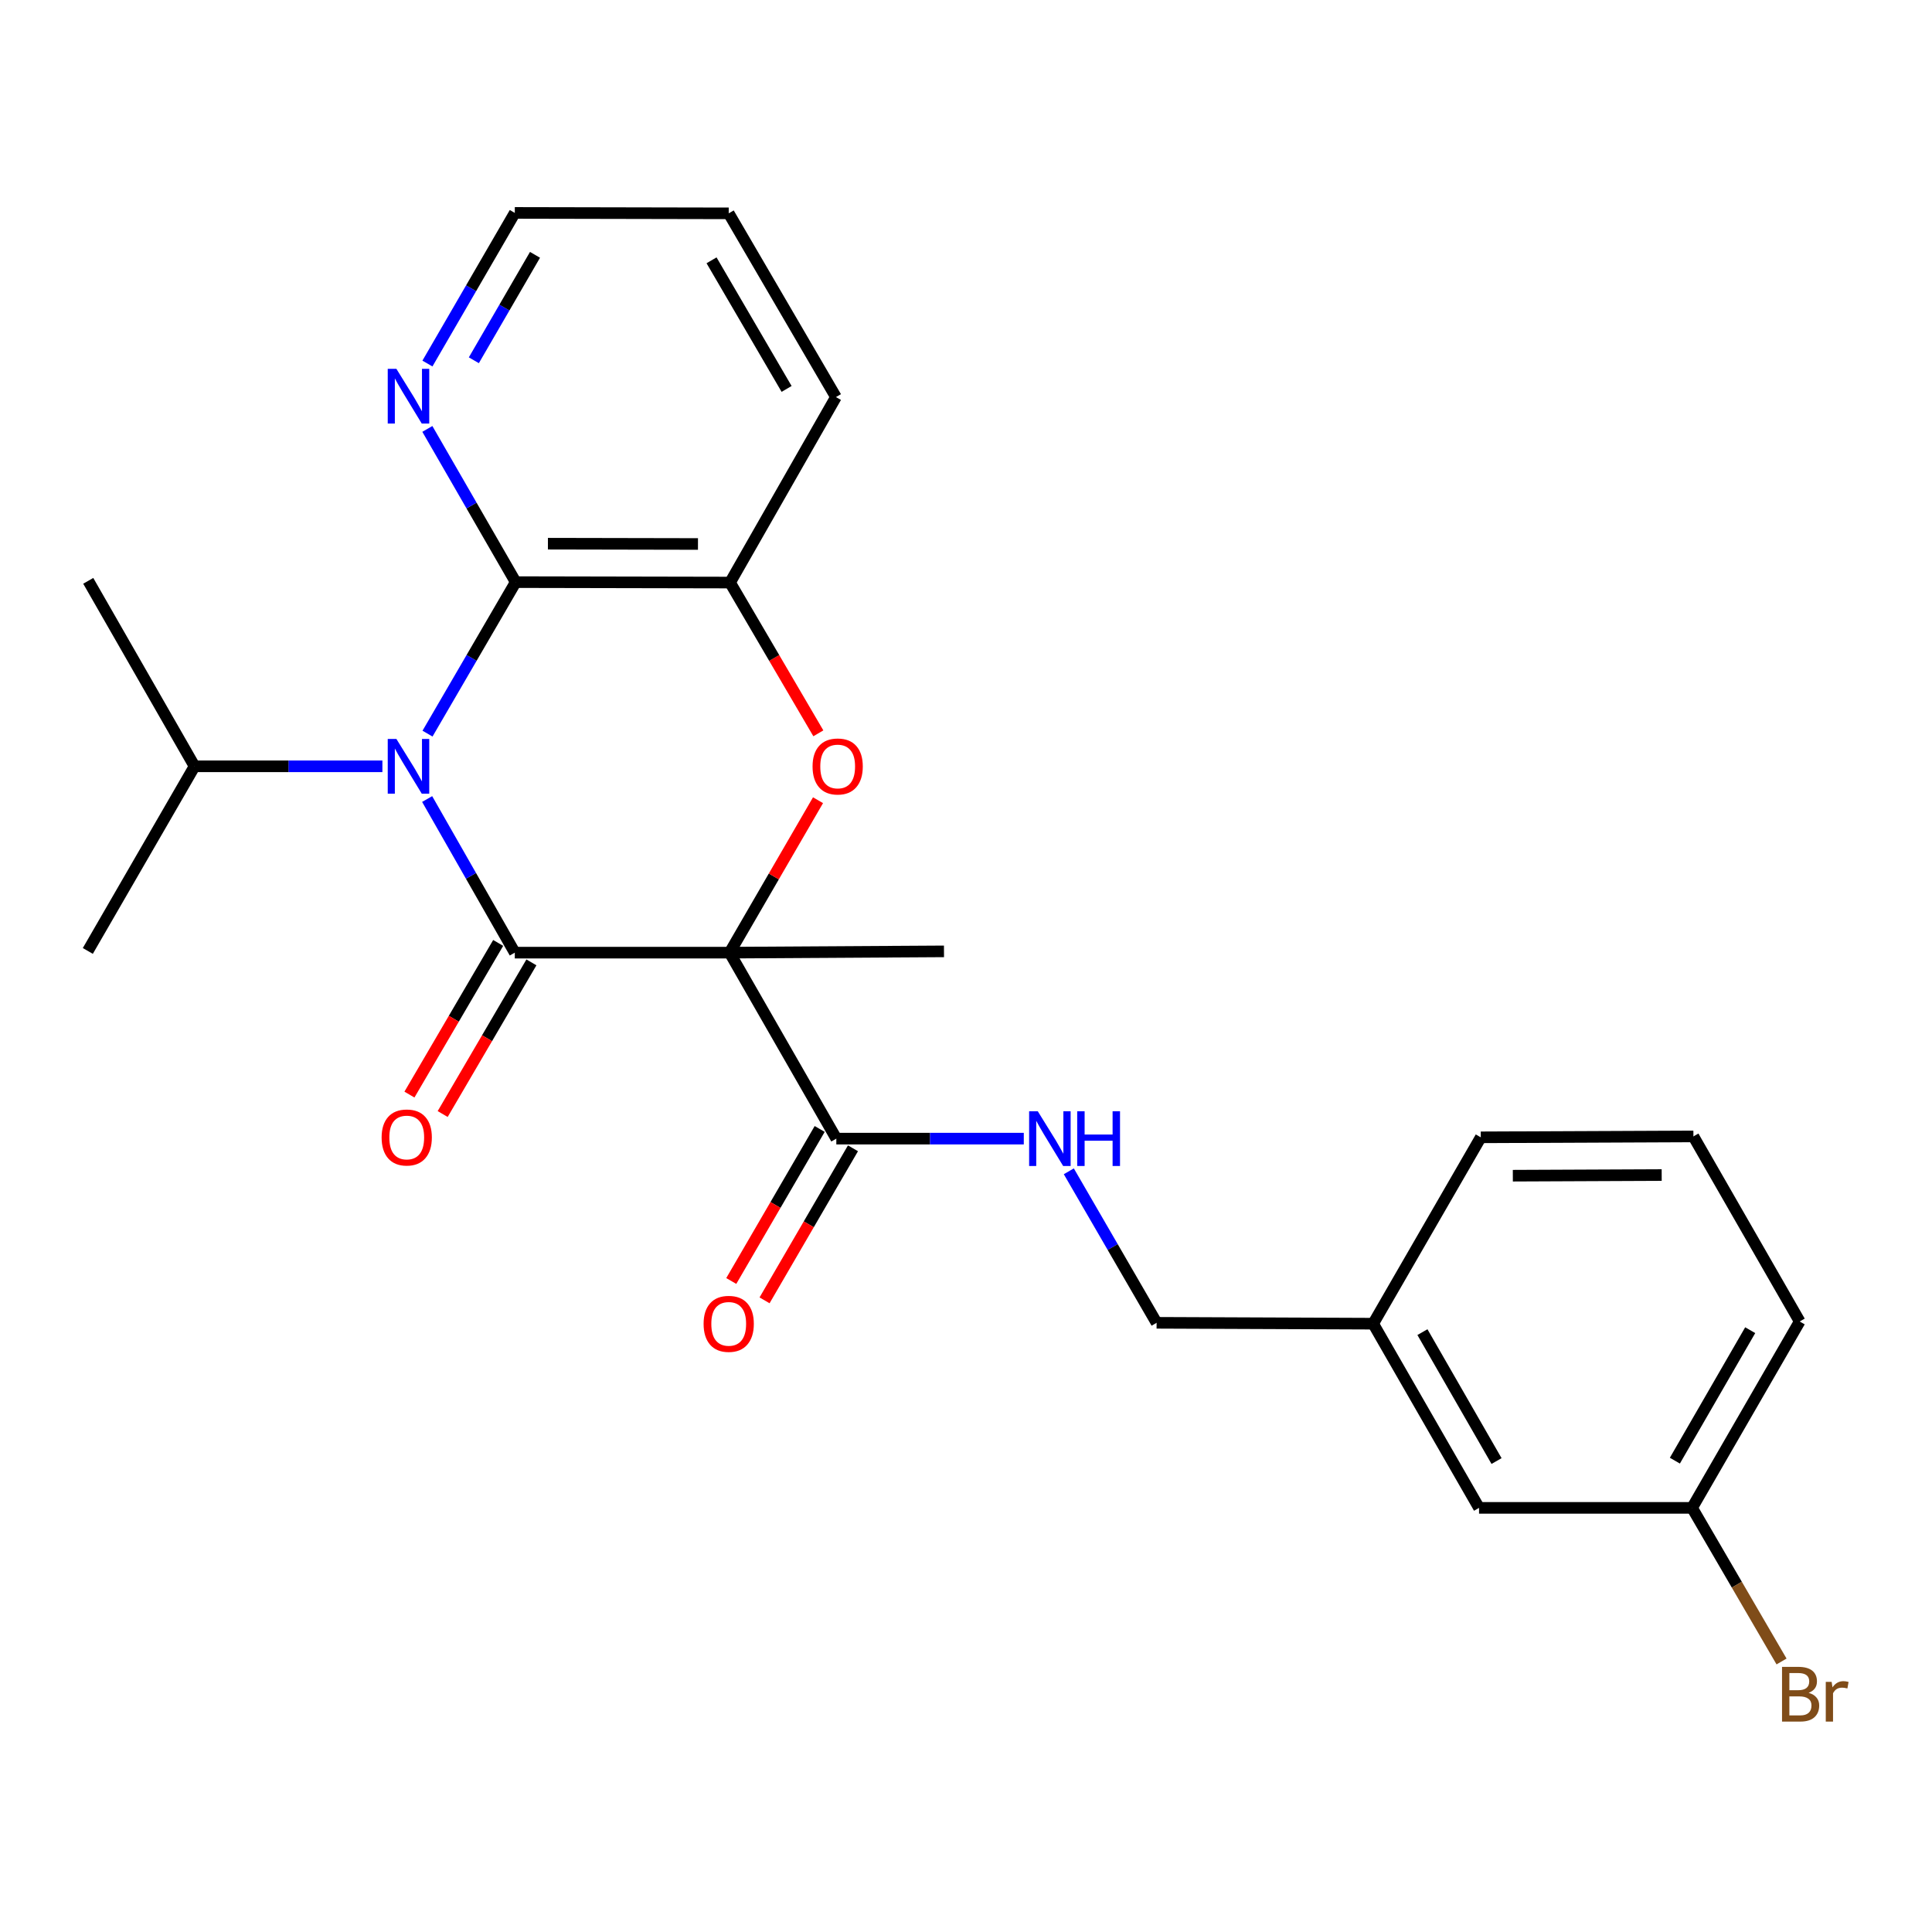 <?xml version='1.0' encoding='iso-8859-1'?>
<svg version='1.1' baseProfile='full'
              xmlns='http://www.w3.org/2000/svg'
                      xmlns:rdkit='http://www.rdkit.org/xml'
                      xmlns:xlink='http://www.w3.org/1999/xlink'
                  xml:space='preserve'
width='1000px' height='1000px' viewBox='0 0 1000 1000'>
<!-- END OF HEADER -->
<rect style='opacity:1.0;fill:#FFFFFF;stroke:none' width='1000' height='1000' x='0' y='0'> </rect>
<path class='bond-0' d='M 377.658,493.091 L 266.459,493.091' style='fill:none;fill-rule:evenodd;stroke:#000000;stroke-width:6px;stroke-linecap:butt;stroke-linejoin:miter;stroke-opacity:1' />
<path class='bond-2' d='M 377.658,493.091 L 400.532,453.64' style='fill:none;fill-rule:evenodd;stroke:#000000;stroke-width:6px;stroke-linecap:butt;stroke-linejoin:miter;stroke-opacity:1' />
<path class='bond-2' d='M 400.532,453.64 L 423.405,414.189' style='fill:none;fill-rule:evenodd;stroke:#FF0000;stroke-width:6px;stroke-linecap:butt;stroke-linejoin:miter;stroke-opacity:1' />
<path class='bond-4' d='M 377.658,493.091 L 432.882,589.353' style='fill:none;fill-rule:evenodd;stroke:#000000;stroke-width:6px;stroke-linecap:butt;stroke-linejoin:miter;stroke-opacity:1' />
<path class='bond-11' d='M 377.658,493.091 L 488.603,492.427' style='fill:none;fill-rule:evenodd;stroke:#000000;stroke-width:6px;stroke-linecap:butt;stroke-linejoin:miter;stroke-opacity:1' />
<path class='bond-1' d='M 266.459,493.091 L 243.778,453.334' style='fill:none;fill-rule:evenodd;stroke:#000000;stroke-width:6px;stroke-linecap:butt;stroke-linejoin:miter;stroke-opacity:1' />
<path class='bond-1' d='M 243.778,453.334 L 221.096,413.578' style='fill:none;fill-rule:evenodd;stroke:#0000FF;stroke-width:6px;stroke-linecap:butt;stroke-linejoin:miter;stroke-opacity:1' />
<path class='bond-8' d='M 257.857,488.058 L 234.891,527.307' style='fill:none;fill-rule:evenodd;stroke:#000000;stroke-width:6px;stroke-linecap:butt;stroke-linejoin:miter;stroke-opacity:1' />
<path class='bond-8' d='M 234.891,527.307 L 211.924,566.555' style='fill:none;fill-rule:evenodd;stroke:#FF0000;stroke-width:6px;stroke-linecap:butt;stroke-linejoin:miter;stroke-opacity:1' />
<path class='bond-8' d='M 275.06,498.125 L 252.094,537.373' style='fill:none;fill-rule:evenodd;stroke:#000000;stroke-width:6px;stroke-linecap:butt;stroke-linejoin:miter;stroke-opacity:1' />
<path class='bond-8' d='M 252.094,537.373 L 229.128,576.622' style='fill:none;fill-rule:evenodd;stroke:#FF0000;stroke-width:6px;stroke-linecap:butt;stroke-linejoin:miter;stroke-opacity:1' />
<path class='bond-9' d='M 197.926,396.642 L 149.313,396.642' style='fill:none;fill-rule:evenodd;stroke:#0000FF;stroke-width:6px;stroke-linecap:butt;stroke-linejoin:miter;stroke-opacity:1' />
<path class='bond-9' d='M 149.313,396.642 L 100.7,396.642' style='fill:none;fill-rule:evenodd;stroke:#000000;stroke-width:6px;stroke-linecap:butt;stroke-linejoin:miter;stroke-opacity:1' />
<path class='bond-25' d='M 221.282,379.724 L 244.103,340.517' style='fill:none;fill-rule:evenodd;stroke:#0000FF;stroke-width:6px;stroke-linecap:butt;stroke-linejoin:miter;stroke-opacity:1' />
<path class='bond-25' d='M 244.103,340.517 L 266.924,301.31' style='fill:none;fill-rule:evenodd;stroke:#000000;stroke-width:6px;stroke-linecap:butt;stroke-linejoin:miter;stroke-opacity:1' />
<path class='bond-5' d='M 423.577,379.566 L 400.723,340.549' style='fill:none;fill-rule:evenodd;stroke:#FF0000;stroke-width:6px;stroke-linecap:butt;stroke-linejoin:miter;stroke-opacity:1' />
<path class='bond-5' d='M 400.723,340.549 L 377.869,301.532' style='fill:none;fill-rule:evenodd;stroke:#000000;stroke-width:6px;stroke-linecap:butt;stroke-linejoin:miter;stroke-opacity:1' />
<path class='bond-3' d='M 266.924,301.31 L 377.869,301.532' style='fill:none;fill-rule:evenodd;stroke:#000000;stroke-width:6px;stroke-linecap:butt;stroke-linejoin:miter;stroke-opacity:1' />
<path class='bond-3' d='M 283.605,281.411 L 361.267,281.566' style='fill:none;fill-rule:evenodd;stroke:#000000;stroke-width:6px;stroke-linecap:butt;stroke-linejoin:miter;stroke-opacity:1' />
<path class='bond-7' d='M 266.924,301.31 L 244.062,261.659' style='fill:none;fill-rule:evenodd;stroke:#000000;stroke-width:6px;stroke-linecap:butt;stroke-linejoin:miter;stroke-opacity:1' />
<path class='bond-7' d='M 244.062,261.659 L 221.2,222.008' style='fill:none;fill-rule:evenodd;stroke:#0000FF;stroke-width:6px;stroke-linecap:butt;stroke-linejoin:miter;stroke-opacity:1' />
<path class='bond-6' d='M 432.882,589.353 L 481.397,589.353' style='fill:none;fill-rule:evenodd;stroke:#000000;stroke-width:6px;stroke-linecap:butt;stroke-linejoin:miter;stroke-opacity:1' />
<path class='bond-6' d='M 481.397,589.353 L 529.913,589.353' style='fill:none;fill-rule:evenodd;stroke:#0000FF;stroke-width:6px;stroke-linecap:butt;stroke-linejoin:miter;stroke-opacity:1' />
<path class='bond-10' d='M 424.266,584.343 L 401.385,623.691' style='fill:none;fill-rule:evenodd;stroke:#000000;stroke-width:6px;stroke-linecap:butt;stroke-linejoin:miter;stroke-opacity:1' />
<path class='bond-10' d='M 401.385,623.691 L 378.505,663.038' style='fill:none;fill-rule:evenodd;stroke:#FF0000;stroke-width:6px;stroke-linecap:butt;stroke-linejoin:miter;stroke-opacity:1' />
<path class='bond-10' d='M 441.497,594.363 L 418.616,633.71' style='fill:none;fill-rule:evenodd;stroke:#000000;stroke-width:6px;stroke-linecap:butt;stroke-linejoin:miter;stroke-opacity:1' />
<path class='bond-10' d='M 418.616,633.71 L 395.735,673.058' style='fill:none;fill-rule:evenodd;stroke:#FF0000;stroke-width:6px;stroke-linecap:butt;stroke-linejoin:miter;stroke-opacity:1' />
<path class='bond-17' d='M 377.869,301.532 L 432.682,205.525' style='fill:none;fill-rule:evenodd;stroke:#000000;stroke-width:6px;stroke-linecap:butt;stroke-linejoin:miter;stroke-opacity:1' />
<path class='bond-12' d='M 553.217,606.267 L 575.934,645.476' style='fill:none;fill-rule:evenodd;stroke:#0000FF;stroke-width:6px;stroke-linecap:butt;stroke-linejoin:miter;stroke-opacity:1' />
<path class='bond-12' d='M 575.934,645.476 L 598.651,684.684' style='fill:none;fill-rule:evenodd;stroke:#000000;stroke-width:6px;stroke-linecap:butt;stroke-linejoin:miter;stroke-opacity:1' />
<path class='bond-26' d='M 221.238,188.169 L 243.848,149.187' style='fill:none;fill-rule:evenodd;stroke:#0000FF;stroke-width:6px;stroke-linecap:butt;stroke-linejoin:miter;stroke-opacity:1' />
<path class='bond-26' d='M 243.848,149.187 L 266.459,110.204' style='fill:none;fill-rule:evenodd;stroke:#000000;stroke-width:6px;stroke-linecap:butt;stroke-linejoin:miter;stroke-opacity:1' />
<path class='bond-26' d='M 245.263,186.475 L 261.09,159.187' style='fill:none;fill-rule:evenodd;stroke:#0000FF;stroke-width:6px;stroke-linecap:butt;stroke-linejoin:miter;stroke-opacity:1' />
<path class='bond-26' d='M 261.09,159.187 L 276.917,131.9' style='fill:none;fill-rule:evenodd;stroke:#000000;stroke-width:6px;stroke-linecap:butt;stroke-linejoin:miter;stroke-opacity:1' />
<path class='bond-22' d='M 100.7,396.642 L 45.455,492.205' style='fill:none;fill-rule:evenodd;stroke:#000000;stroke-width:6px;stroke-linecap:butt;stroke-linejoin:miter;stroke-opacity:1' />
<path class='bond-23' d='M 100.7,396.642 L 45.676,300.635' style='fill:none;fill-rule:evenodd;stroke:#000000;stroke-width:6px;stroke-linecap:butt;stroke-linejoin:miter;stroke-opacity:1' />
<path class='bond-15' d='M 598.651,684.684 L 710.748,685.138' style='fill:none;fill-rule:evenodd;stroke:#000000;stroke-width:6px;stroke-linecap:butt;stroke-linejoin:miter;stroke-opacity:1' />
<path class='bond-13' d='M 765.55,780.47 L 710.748,685.138' style='fill:none;fill-rule:evenodd;stroke:#000000;stroke-width:6px;stroke-linecap:butt;stroke-linejoin:miter;stroke-opacity:1' />
<path class='bond-13' d='M 774.61,756.236 L 736.249,689.504' style='fill:none;fill-rule:evenodd;stroke:#000000;stroke-width:6px;stroke-linecap:butt;stroke-linejoin:miter;stroke-opacity:1' />
<path class='bond-14' d='M 765.55,780.47 L 875.82,780.47' style='fill:none;fill-rule:evenodd;stroke:#000000;stroke-width:6px;stroke-linecap:butt;stroke-linejoin:miter;stroke-opacity:1' />
<path class='bond-16' d='M 875.82,780.47 L 898.972,820.225' style='fill:none;fill-rule:evenodd;stroke:#000000;stroke-width:6px;stroke-linecap:butt;stroke-linejoin:miter;stroke-opacity:1' />
<path class='bond-16' d='M 898.972,820.225 L 922.124,859.98' style='fill:none;fill-rule:evenodd;stroke:#7F4C19;stroke-width:6px;stroke-linecap:butt;stroke-linejoin:miter;stroke-opacity:1' />
<path class='bond-27' d='M 875.82,780.47 L 931.519,683.998' style='fill:none;fill-rule:evenodd;stroke:#000000;stroke-width:6px;stroke-linecap:butt;stroke-linejoin:miter;stroke-opacity:1' />
<path class='bond-27' d='M 866.913,756.033 L 905.903,688.502' style='fill:none;fill-rule:evenodd;stroke:#000000;stroke-width:6px;stroke-linecap:butt;stroke-linejoin:miter;stroke-opacity:1' />
<path class='bond-21' d='M 710.748,685.138 L 766.447,588.677' style='fill:none;fill-rule:evenodd;stroke:#000000;stroke-width:6px;stroke-linecap:butt;stroke-linejoin:miter;stroke-opacity:1' />
<path class='bond-24' d='M 432.682,205.525 L 377.182,110.426' style='fill:none;fill-rule:evenodd;stroke:#000000;stroke-width:6px;stroke-linecap:butt;stroke-linejoin:miter;stroke-opacity:1' />
<path class='bond-24' d='M 407.142,201.307 L 368.292,134.738' style='fill:none;fill-rule:evenodd;stroke:#000000;stroke-width:6px;stroke-linecap:butt;stroke-linejoin:miter;stroke-opacity:1' />
<path class='bond-18' d='M 876.506,588.201 L 766.447,588.677' style='fill:none;fill-rule:evenodd;stroke:#000000;stroke-width:6px;stroke-linecap:butt;stroke-linejoin:miter;stroke-opacity:1' />
<path class='bond-18' d='M 860.084,608.205 L 783.042,608.538' style='fill:none;fill-rule:evenodd;stroke:#000000;stroke-width:6px;stroke-linecap:butt;stroke-linejoin:miter;stroke-opacity:1' />
<path class='bond-20' d='M 876.506,588.201 L 931.519,683.998' style='fill:none;fill-rule:evenodd;stroke:#000000;stroke-width:6px;stroke-linecap:butt;stroke-linejoin:miter;stroke-opacity:1' />
<path class='bond-19' d='M 266.459,110.204 L 377.182,110.426' style='fill:none;fill-rule:evenodd;stroke:#000000;stroke-width:6px;stroke-linecap:butt;stroke-linejoin:miter;stroke-opacity:1' />
<path  class='atom-2' d='M 205.175 382.482
L 214.455 397.482
Q 215.375 398.962, 216.855 401.642
Q 218.335 404.322, 218.415 404.482
L 218.415 382.482
L 222.175 382.482
L 222.175 410.802
L 218.295 410.802
L 208.335 394.402
Q 207.175 392.482, 205.935 390.282
Q 204.735 388.082, 204.375 387.402
L 204.375 410.802
L 200.695 410.802
L 200.695 382.482
L 205.175 382.482
' fill='#0000FF'/>
<path  class='atom-3' d='M 420.579 396.722
Q 420.579 389.922, 423.939 386.122
Q 427.299 382.322, 433.579 382.322
Q 439.859 382.322, 443.219 386.122
Q 446.579 389.922, 446.579 396.722
Q 446.579 403.602, 443.179 407.522
Q 439.779 411.402, 433.579 411.402
Q 427.339 411.402, 423.939 407.522
Q 420.579 403.642, 420.579 396.722
M 433.579 408.202
Q 437.899 408.202, 440.219 405.322
Q 442.579 402.402, 442.579 396.722
Q 442.579 391.162, 440.219 388.362
Q 437.899 385.522, 433.579 385.522
Q 429.259 385.522, 426.899 388.322
Q 424.579 391.122, 424.579 396.722
Q 424.579 402.442, 426.899 405.322
Q 429.259 408.202, 433.579 408.202
' fill='#FF0000'/>
<path  class='atom-7' d='M 537.157 575.193
L 546.437 590.193
Q 547.357 591.673, 548.837 594.353
Q 550.317 597.033, 550.397 597.193
L 550.397 575.193
L 554.157 575.193
L 554.157 603.513
L 550.277 603.513
L 540.317 587.113
Q 539.157 585.193, 537.917 582.993
Q 536.717 580.793, 536.357 580.113
L 536.357 603.513
L 532.677 603.513
L 532.677 575.193
L 537.157 575.193
' fill='#0000FF'/>
<path  class='atom-7' d='M 557.557 575.193
L 561.397 575.193
L 561.397 587.233
L 575.877 587.233
L 575.877 575.193
L 579.717 575.193
L 579.717 603.513
L 575.877 603.513
L 575.877 590.433
L 561.397 590.433
L 561.397 603.513
L 557.557 603.513
L 557.557 575.193
' fill='#0000FF'/>
<path  class='atom-8' d='M 205.175 190.911
L 214.455 205.911
Q 215.375 207.391, 216.855 210.071
Q 218.335 212.751, 218.415 212.911
L 218.415 190.911
L 222.175 190.911
L 222.175 219.231
L 218.295 219.231
L 208.335 202.831
Q 207.175 200.911, 205.935 198.711
Q 204.735 196.511, 204.375 195.831
L 204.375 219.231
L 200.695 219.231
L 200.695 190.911
L 205.175 190.911
' fill='#0000FF'/>
<path  class='atom-9' d='M 197.527 588.757
Q 197.527 581.957, 200.887 578.157
Q 204.247 574.357, 210.527 574.357
Q 216.807 574.357, 220.167 578.157
Q 223.527 581.957, 223.527 588.757
Q 223.527 595.637, 220.127 599.557
Q 216.727 603.437, 210.527 603.437
Q 204.287 603.437, 200.887 599.557
Q 197.527 595.677, 197.527 588.757
M 210.527 600.237
Q 214.847 600.237, 217.167 597.357
Q 219.527 594.437, 219.527 588.757
Q 219.527 583.197, 217.167 580.397
Q 214.847 577.557, 210.527 577.557
Q 206.207 577.557, 203.847 580.357
Q 201.527 583.157, 201.527 588.757
Q 201.527 594.477, 203.847 597.357
Q 206.207 600.237, 210.527 600.237
' fill='#FF0000'/>
<path  class='atom-11' d='M 364.182 685.218
Q 364.182 678.418, 367.542 674.618
Q 370.902 670.818, 377.182 670.818
Q 383.462 670.818, 386.822 674.618
Q 390.182 678.418, 390.182 685.218
Q 390.182 692.098, 386.782 696.018
Q 383.382 699.898, 377.182 699.898
Q 370.942 699.898, 367.542 696.018
Q 364.182 692.138, 364.182 685.218
M 377.182 696.698
Q 381.502 696.698, 383.822 693.818
Q 386.182 690.898, 386.182 685.218
Q 386.182 679.658, 383.822 676.858
Q 381.502 674.018, 377.182 674.018
Q 372.862 674.018, 370.502 676.818
Q 368.182 679.618, 368.182 685.218
Q 368.182 690.938, 370.502 693.818
Q 372.862 696.698, 377.182 696.698
' fill='#FF0000'/>
<path  class='atom-17' d='M 936.135 876.211
Q 938.855 876.971, 940.215 878.651
Q 941.615 880.291, 941.615 882.731
Q 941.615 886.651, 939.095 888.891
Q 936.615 891.091, 931.895 891.091
L 922.375 891.091
L 922.375 862.771
L 930.735 862.771
Q 935.575 862.771, 938.015 864.731
Q 940.455 866.691, 940.455 870.291
Q 940.455 874.571, 936.135 876.211
M 926.175 865.971
L 926.175 874.851
L 930.735 874.851
Q 933.535 874.851, 934.975 873.731
Q 936.455 872.571, 936.455 870.291
Q 936.455 865.971, 930.735 865.971
L 926.175 865.971
M 931.895 887.891
Q 934.655 887.891, 936.135 886.571
Q 937.615 885.251, 937.615 882.731
Q 937.615 880.411, 935.975 879.251
Q 934.375 878.051, 931.295 878.051
L 926.175 878.051
L 926.175 887.891
L 931.895 887.891
' fill='#7F4C19'/>
<path  class='atom-17' d='M 948.055 870.531
L 948.495 873.371
Q 950.655 870.171, 954.175 870.171
Q 955.295 870.171, 956.815 870.571
L 956.215 873.931
Q 954.495 873.531, 953.535 873.531
Q 951.855 873.531, 950.735 874.211
Q 949.655 874.851, 948.775 876.411
L 948.775 891.091
L 945.015 891.091
L 945.015 870.531
L 948.055 870.531
' fill='#7F4C19'/>
</svg>
